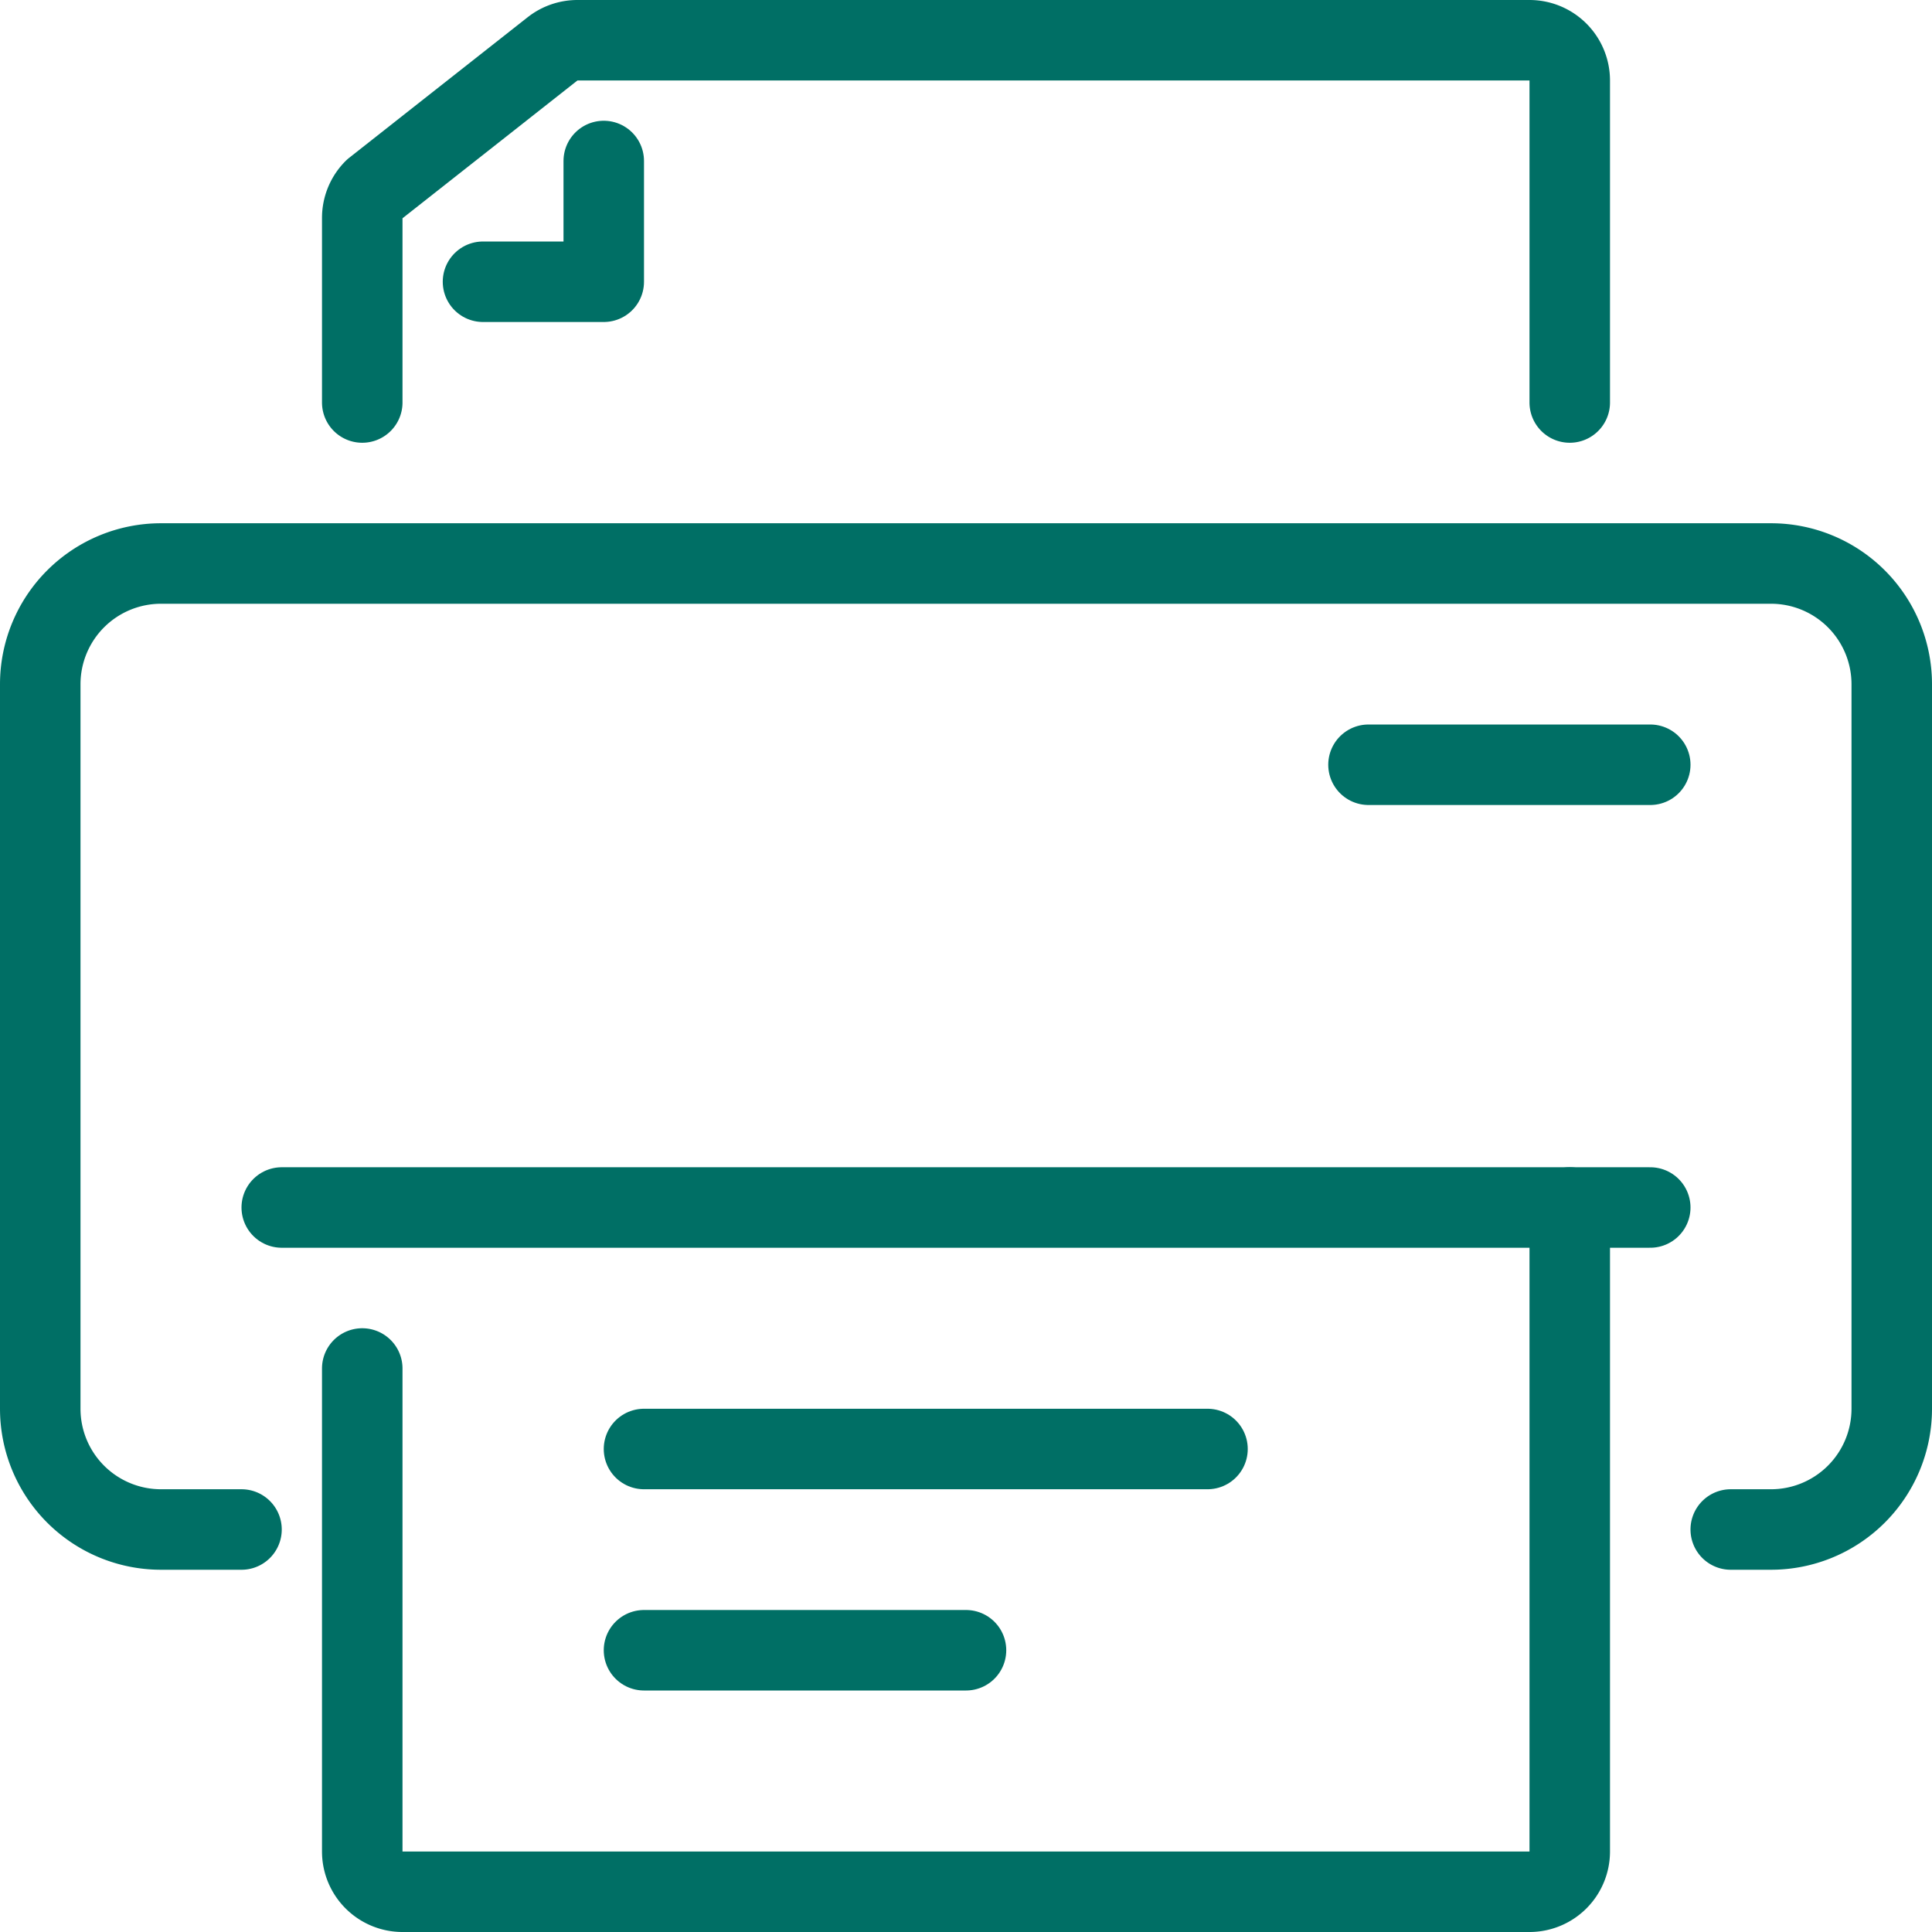 <svg xmlns="http://www.w3.org/2000/svg" width="48" height="48" viewBox="0 0 48 48">
 <g id="グループ_5170" data-name="グループ 5170" transform="translate(-41 -380)">
   <path id="パス_7166" data-name="パス 7166" d="M80,410v16a1,1,0,0,1-1,1H51a1,1,0,0,1-1-1V414" fill="none" stroke="#006f65" stroke-linecap="round" stroke-linejoin="round" stroke-width="2"/>
   <line id="線_876" data-name="線 876" x2="34" transform="translate(48 410)" fill="none" stroke="#006f65" stroke-linecap="round" stroke-linejoin="round" stroke-width="2"/>
   <path id="パス_7167" data-name="パス 7167" d="M47,418H45a3,3,0,0,1-3-3V397a3,3,0,0,1,3-3H85a3,3,0,0,1,3,3v18a3,3,0,0,1-3,3H84" fill="none" stroke="#006f65" stroke-linecap="round" stroke-linejoin="round" stroke-width="2"/>
   <path id="パス_7168" data-name="パス 7168" d="M80,390v-8a1,1,0,0,0-1-1H55.346a1,1,0,0,0-.618.214l-4.435,3.493a1,1,0,0,0-.293.707V390" fill="none" stroke="#006f65" stroke-linecap="round" stroke-linejoin="round" stroke-width="2"/>
   <path id="パス_7169" data-name="パス 7169" d="M53,387h3v-3" fill="none" stroke="#006f65" stroke-linecap="round" stroke-linejoin="round" stroke-width="2"/>
   <line id="線_877" data-name="線 877" x2="14" transform="translate(57 416)" fill="none" stroke="#006f65" stroke-linecap="round" stroke-linejoin="round" stroke-width="2"/>
   <line id="線_878" data-name="線 878" x2="8" transform="translate(57 421)" fill="none" stroke="#006f65" stroke-linecap="round" stroke-linejoin="round" stroke-width="2"/>
   <line id="線_879" data-name="線 879" x1="7" transform="translate(75 399)" fill="none" stroke="#006f65" stroke-linecap="round" stroke-linejoin="round" stroke-width="2"/>
 </g>
</svg>
